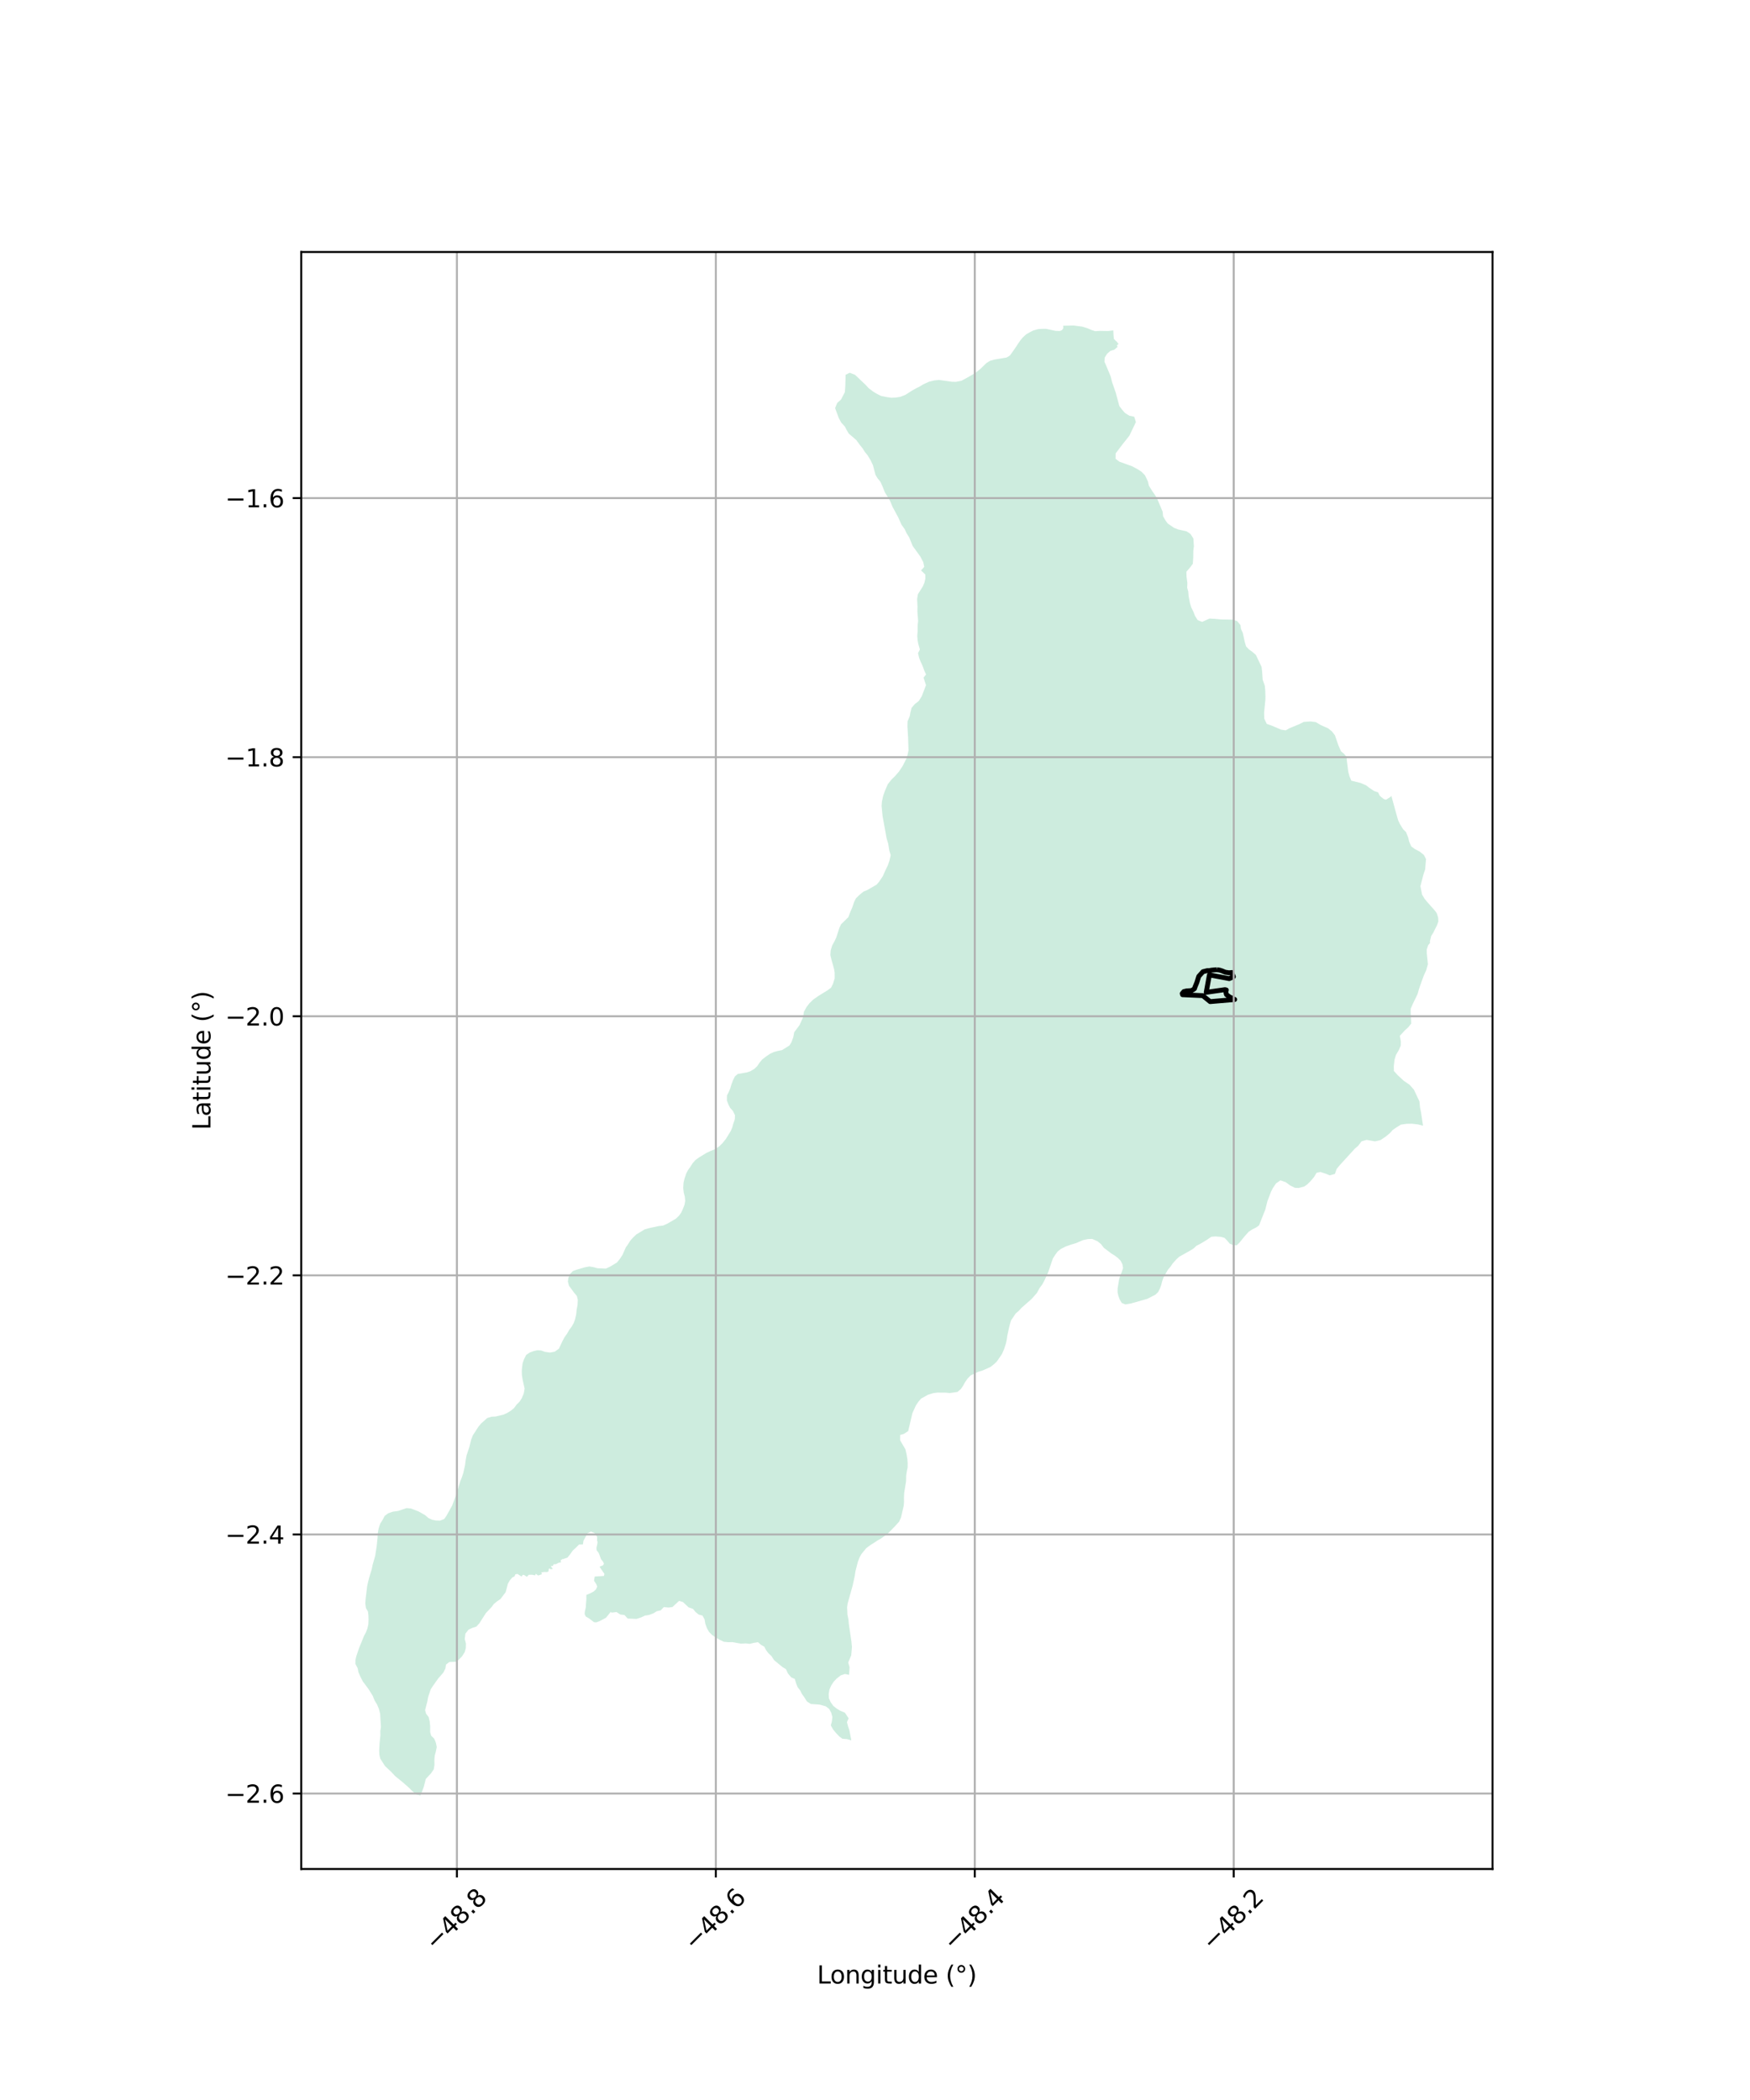 <?xml version="1.0" encoding="utf-8" standalone="no"?>
<!DOCTYPE svg PUBLIC "-//W3C//DTD SVG 1.1//EN"
  "http://www.w3.org/Graphics/SVG/1.1/DTD/svg11.dtd">
<svg xmlns:xlink="http://www.w3.org/1999/xlink" width="720pt" height="864pt" viewBox="0 0 720 864" xmlns="http://www.w3.org/2000/svg" version="1.1">
 <defs>
  <style type="text/css">*{stroke-linejoin: round; stroke-linecap: butt}</style>
 </defs>
 <g id="figure_1">
  <g id="patch_1">
   <path d="M 0 864 
L 720 864 
L 720 0 
L 0 0 
z
" style="fill: #ffffff"/>
  </g>
  <g id="axes_1">
   <g id="patch_2">
    <path d="M 123.933 768.96 
L 614.067 768.96 
L 614.067 103.68 
L 123.933 103.68 
z
" style="fill: #ffffff"/>
   </g>
   <g id="PatchCollection_1">
    <path d="M 421.004 138.662 
L 422.117 137.613 
L 423.522 136.784 
L 425.03 136.008 
L 426.06 135.71 
L 427.089 135.412 
L 428.702 135.307 
L 430.507 135.313 
L 434.266 136.127 
L 435.955 136.184 
L 436.493 136.036 
L 437.004 135.74 
L 437.357 135.241 
L 437.472 134.912 
L 437.408 134.018 
L 441.694 133.92 
L 445.257 134.389 
L 447.388 135.044 
L 449.133 135.793 
L 450.613 136.264 
L 452.493 136.135 
L 455.925 136.188 
L 458.04 135.933 
L 458.117 137.684 
L 458.292 139.409 
L 458.297 139.413 
L 458.464 139.623 
L 458.875 140.044 
L 459.217 140.359 
L 459.47 140.582 
L 459.557 140.656 
L 459.612 140.719 
L 459.675 140.806 
L 459.702 140.859 
L 459.727 140.894 
L 459.765 140.983 
L 459.792 141.043 
L 459.828 141.101 
L 459.85 141.148 
L 459.889 141.182 
L 459.944 141.233 
L 460.009 141.277 
L 460.061 141.292 
L 460.104 141.299 
L 460.143 141.303 
L 460.166 141.309 
L 460.187 141.324 
L 460.204 141.347 
L 460.21 141.381 
L 460.205 141.413 
L 460.197 141.441 
L 460.146 141.501 
L 460.067 141.566 
L 460.003 141.633 
L 459.936 141.721 
L 459.867 141.805 
L 459.779 141.897 
L 459.522 142.047 
L 459.8 142.721 
L 458.458 143.88 
L 456.827 144.373 
L 455.495 145.538 
L 454.992 146.354 
L 454.489 147.17 
L 454.402 148.84 
L 455.115 150.432 
L 456.975 154.92 
L 457.569 157.292 
L 459.078 161.645 
L 460.529 167.06 
L 461.548 168.415 
L 462.848 169.908 
L 464.685 171.064 
L 466.652 171.442 
L 467.334 173.665 
L 464.66 179.252 
L 461.877 182.754 
L 459.025 186.521 
L 458.989 188.758 
L 460.571 189.962 
L 462.487 190.648 
L 463.454 190.995 
L 465.779 191.827 
L 468.086 193.078 
L 469.538 193.991 
L 471.074 195.536 
L 472.292 198.098 
L 472.693 199.837 
L 474.002 201.924 
L 474.14 202.144 
L 475.353 203.893 
L 476.166 205.344 
L 478.358 210.566 
L 478.503 212.354 
L 479.527 214.14 
L 480.44 215.394 
L 483.049 217.175 
L 484.779 217.847 
L 485.665 218.044 
L 488.194 218.609 
L 489.78 219.665 
L 490.993 221.551 
L 491.199 224.743 
L 490.965 226.634 
L 490.934 229.44 
L 490.755 231.958 
L 489.643 233.467 
L 488.122 235.213 
L 488.18 237.246 
L 488.523 239.859 
L 488.517 240.003 
L 488.434 241.796 
L 488.873 243.392 
L 489.022 245.138 
L 489.572 248.133 
L 490.152 249.973 
L 491.067 251.855 
L 491.66 253.402 
L 492.767 255.14 
L 493.26 255.334 
L 494.602 255.859 
L 497.623 254.492 
L 500.031 254.63 
L 502.34 254.862 
L 507.194 254.934 
L 509.015 255.557 
L 510.374 257.198 
L 510.566 258.745 
L 511.307 260.341 
L 512.137 264.16 
L 512.67 265.952 
L 513.928 267.253 
L 515.228 268.169 
L 516.721 269.469 
L 519.048 274.397 
L 519.255 276.089 
L 519.505 279.67 
L 520.379 282.137 
L 520.537 283.829 
L 520.641 286.544 
L 520.598 288.092 
L 520.097 293.129 
L 520.158 295.695 
L 521.18 297.82 
L 523.572 298.683 
L 525.483 299.513 
L 527.061 300.198 
L 528.972 300.495 
L 530.515 299.618 
L 534.535 297.956 
L 536.356 297.029 
L 539.199 296.823 
L 541.359 297.105 
L 543.488 298.354 
L 546.418 299.649 
L 547.973 300.9 
L 549.218 302.493 
L 550.634 306.602 
L 551.7 309.064 
L 553 310.172 
L 554.024 311.425 
L 554.174 313.265 
L 554.72 317.55 
L 555.252 319.505 
L 555.99 321.195 
L 559.815 322.144 
L 562.057 323.108 
L 563.357 324.119 
L 565.373 325.465 
L 566.974 325.992 
L 567.213 326.462 
L 567.735 327.455 
L 568.395 328.033 
L 568.951 328.443 
L 569.317 328.713 
L 569.696 328.906 
L 570.316 328.995 
L 571.766 328.069 
L 572.214 327.813 
L 572.422 327.36 
L 572.557 327.85 
L 572.979 329.383 
L 573.216 330.246 
L 573.442 331.067 
L 573.476 331.191 
L 573.486 331.229 
L 573.548 331.452 
L 573.771 332.263 
L 574.292 334.157 
L 574.473 334.816 
L 574.617 335.326 
L 575.229 337.482 
L 575.239 337.516 
L 575.24 337.519 
L 575.241 337.525 
L 575.969 339.022 
L 577.221 341.085 
L 578.485 342.351 
L 579.353 344.525 
L 579.844 346.459 
L 580.629 348.246 
L 582.166 349.353 
L 584.088 350.359 
L 584.962 351.058 
L 585.836 351.757 
L 586.701 353.45 
L 586.34 357.71 
L 585.629 359.841 
L 584.4 364.591 
L 585.082 368.075 
L 586.104 369.763 
L 587.122 371.015 
L 590.429 374.746 
L 591.135 375.761 
L 591.681 377.481 
L 591.788 379.129 
L 591.263 380.569 
L 589.662 383.795 
L 588.835 385.097 
L 588.281 387.367 
L 588.391 387.913 
L 587.582 388.877 
L 587.005 390.62 
L 587.019 392.217 
L 587.475 396.716 
L 586.766 399.237 
L 585.807 401.326 
L 585.005 403.505 
L 583.811 406.899 
L 583.248 408.934 
L 582.228 411.051 
L 581.19 413.203 
L 580.388 415.046 
L 580.389 416.371 
L 580.597 421.135 
L 579.429 422.621 
L 578.041 423.873 
L 575.922 426.177 
L 576.338 428.386 
L 576.335 430.121 
L 575.494 432.066 
L 574.352 434.012 
L 573.747 435.99 
L 573.449 438.671 
L 573.481 440.637 
L 575.154 442.452 
L 576.081 443.309 
L 577.551 444.668 
L 579.961 446.322 
L 581.735 448.339 
L 583.999 453.154 
L 584.238 455.637 
L 584.653 457.668 
L 585.469 463.146 
L 583.336 462.611 
L 580.927 462.333 
L 578.642 462.374 
L 576.35 462.705 
L 574.396 463.935 
L 572.949 464.952 
L 571.867 466.173 
L 570.091 467.647 
L 567.989 469.056 
L 565.698 469.582 
L 562.239 468.987 
L 560.192 469.56 
L 558.772 471.449 
L 557.488 472.523 
L 551.331 479.25 
L 549.94 480.924 
L 549.215 482.983 
L 547.096 483.581 
L 545.499 482.916 
L 543.279 482.181 
L 541.695 482.495 
L 540.572 484.344 
L 539.108 486.053 
L 537.883 487.261 
L 536.579 488.186 
L 534.359 488.755 
L 532.774 488.709 
L 531.057 487.847 
L 530.735 487.686 
L 529.749 486.96 
L 528.959 486.379 
L 526.825 485.62 
L 524.997 486.897 
L 523.706 488.792 
L 522.955 490.256 
L 521.429 494.257 
L 520.584 497.66 
L 517.989 504.189 
L 516.662 505.108 
L 515.228 505.804 
L 513.748 506.774 
L 512.046 508.684 
L 510.02 511.176 
L 508.88 512.322 
L 507.315 512.284 
L 505.889 511.623 
L 504.903 510.419 
L 503.807 509.291 
L 502.269 508.88 
L 500.032 508.701 
L 498.375 508.847 
L 496.479 510.149 
L 495.151 510.956 
L 493.733 511.805 
L 492.236 512.558 
L 491.096 513.642 
L 489.706 514.506 
L 485.936 516.624 
L 485.122 517.082 
L 483.95 518.177 
L 482.457 519.848 
L 481.567 521.17 
L 480.504 522.411 
L 478.739 525.497 
L 478.147 527.135 
L 477.765 528.657 
L 477.235 530.126 
L 476.493 531.591 
L 475.325 532.7 
L 471.943 534.406 
L 470.137 534.917 
L 465.277 536.293 
L 463.014 536.675 
L 461.518 536.067 
L 460.704 534.703 
L 460.142 533.238 
L 459.8 531.637 
L 459.834 530.04 
L 460.381 526.681 
L 460.79 525.086 
L 461.46 523.544 
L 462.052 521.753 
L 461.816 520.219 
L 461.059 518.707 
L 460.565 518.207 
L 459.905 517.54 
L 458.618 516.566 
L 457.154 515.661 
L 454.153 513.375 
L 452.983 511.854 
L 451.533 510.685 
L 449.355 509.719 
L 447.55 509.802 
L 445.655 510.198 
L 442.61 511.496 
L 440.688 512.059 
L 438.469 512.84 
L 436.829 513.676 
L 436.395 513.898 
L 435.168 514.886 
L 434.162 516.228 
L 433.167 517.809 
L 431.23 523.511 
L 429.663 526.903 
L 428.879 528.37 
L 427.755 529.875 
L 426.613 531.965 
L 424.478 534.391 
L 420.292 538.075 
L 419.184 539.295 
L 417.9 540.389 
L 416.934 541.82 
L 416.006 543.192 
L 415.532 544.688 
L 415.146 546.257 
L 414.45 549.483 
L 414.216 551.148 
L 413.887 552.67 
L 413.135 555.01 
L 412.247 557.08 
L 410.133 560.149 
L 408.887 561.339 
L 407.47 562.434 
L 404.315 563.842 
L 402.392 564.43 
L 399.348 565.9 
L 398.045 567.234 
L 396.978 568.792 
L 396.237 570.162 
L 395.275 571.553 
L 393.9 572.685 
L 390.717 573.144 
L 389.138 572.977 
L 386.463 572.955 
L 385.655 572.948 
L 384.018 573.165 
L 381.723 573.875 
L 378.941 575.44 
L 377.817 576.759 
L 376.813 578.27 
L 375.387 581.422 
L 373.658 588.784 
L 371.886 589.942 
L 370.346 590.38 
L 370.333 592.568 
L 372.519 596.311 
L 372.933 597.988 
L 373.317 600.299 
L 373.437 601.968 
L 373.439 603.691 
L 373.095 605.309 
L 372.83 607.095 
L 372.786 609.374 
L 372.016 614.184 
L 371.913 616.142 
L 371.944 617.912 
L 371.826 619.462 
L 371.256 621.937 
L 370.703 624.343 
L 369.899 626.08 
L 368.034 628.135 
L 365.2 631.022 
L 362.531 632.948 
L 361.058 633.79 
L 360.102 634.41 
L 357.849 635.869 
L 356.41 636.954 
L 354.325 639.49 
L 353.612 640.881 
L 352.93 642.641 
L 351.935 646.564 
L 351.655 648.476 
L 350.785 652.436 
L 349.61 656.628 
L 348.757 659.672 
L 348.518 661.264 
L 348.67 664.344 
L 349.07 666.263 
L 349.246 668.23 
L 350.296 675.402 
L 350.514 677.614 
L 350.223 681.023 
L 349.641 682.414 
L 349.032 683.873 
L 348.979 683.999 
L 349.196 684.762 
L 349.54 685.976 
L 349.503 686.531 
L 349.333 689.071 
L 347.603 688.718 
L 345.871 689.316 
L 344.229 690.614 
L 343.032 691.867 
L 342.07 693.315 
L 341.282 695.05 
L 340.946 696.937 
L 341.034 698.723 
L 341.76 700.322 
L 342.811 701.819 
L 344.05 702.84 
L 345.721 703.859 
L 347.603 704.648 
L 349.153 706.955 
L 348.462 708.513 
L 348.919 710.296 
L 349.468 711.928 
L 350.252 716.028 
L 348.458 715.521 
L 346.551 715.357 
L 345.312 714.437 
L 344.022 713.08 
L 342.78 711.578 
L 341.82 709.883 
L 342.263 708.246 
L 342.456 706.407 
L 341.979 704.619 
L 341.121 703.073 
L 339.688 702.005 
L 337.186 701.32 
L 335.389 701.193 
L 333.592 701.066 
L 331.964 699.998 
L 330.956 698.352 
L 329.906 696.902 
L 329.196 695.447 
L 328.19 694.189 
L 327.57 692.642 
L 326.992 690.753 
L 325.514 690.121 
L 324.167 688.476 
L 323.369 686.734 
L 321.961 685.896 
L 318.482 683.034 
L 317.388 681.331 
L 316.191 680.242 
L 315.214 678.955 
L 314.445 677.495 
L 313.054 676.699 
L 311.872 675.648 
L 310.124 675.924 
L 308.455 676.334 
L 306.884 676.149 
L 304.8 676.238 
L 301.337 675.611 
L 299.592 675.655 
L 297.785 675.461 
L 296.082 674.637 
L 294.249 673.585 
L 292.933 672.63 
L 291.693 671.373 
L 290.875 669.937 
L 290.215 668.166 
L 289.869 666.232 
L 289.037 664.71 
L 287.429 664.265 
L 286.155 663.213 
L 285.146 661.966 
L 283.308 661.312 
L 282.101 660.178 
L 280.975 659.121 
L 279.41 658.647 
L 276.655 661.179 
L 275.046 661.392 
L 273.116 661.203 
L 271.805 662.563 
L 270.234 662.881 
L 268.832 663.775 
L 266.91 664.48 
L 265.365 664.694 
L 263.826 665.43 
L 261.875 666.058 
L 258.248 665.92 
L 256.92 664.463 
L 255.188 664.251 
L 253.656 663.243 
L 252.096 663.437 
L 251.919 663.439 
L 251.4 663.443 
L 251.322 663.109 
L 249.374 665.528 
L 248.001 666.298 
L 246.574 667.022 
L 245.366 667.476 
L 244.391 667.407 
L 242.337 665.854 
L 240.972 665.054 
L 240.541 664.062 
L 240.622 663.084 
L 241.023 661.21 
L 241.096 659.67 
L 241.247 658.085 
L 241.241 656.205 
L 242.988 655.466 
L 244.241 654.799 
L 245.18 653.939 
L 245.704 652.787 
L 245.343 651.809 
L 244.399 650.326 
L 244.696 648.625 
L 248.466 648.391 
L 248.683 647.542 
L 247.594 645.986 
L 246.661 644.582 
L 248.131 644.018 
L 248.486 643.343 
L 248.149 642.606 
L 247.238 641.42 
L 246.735 639.979 
L 246.319 638.939 
L 245.459 637.788 
L 245.4 636.743 
L 245.678 635.609 
L 245.868 634.437 
L 245.657 633.882 
L 245.675 632.284 
L 245.092 631.434 
L 244.639 630.773 
L 243.141 630.134 
L 241.708 630.841 
L 240.062 633.9 
L 239.815 635.441 
L 238.244 635.462 
L 236.956 636.758 
L 235.658 637.92 
L 234.605 639.441 
L 233.437 640.866 
L 231.84 641.38 
L 231.697 641.546 
L 231.513 641.382 
L 230.8 641.84 
L 230.617 642.261 
L 230.895 642.656 
L 230.609 642.847 
L 229.831 642.959 
L 228.776 643.534 
L 227.797 643.582 
L 227.422 644.324 
L 226.731 644.22 
L 226.842 644.714 
L 227.481 645.493 
L 226.476 645.652 
L 226.124 645.247 
L 225.742 645.564 
L 225.682 646.502 
L 225.087 646.78 
L 223.833 646.747 
L 222.724 646.954 
L 222.927 647.694 
L 221.414 648.216 
L 220.385 647.488 
L 220.192 648.153 
L 218.885 647.901 
L 217.524 647.918 
L 216.778 648.743 
L 215.569 647.95 
L 214.965 647.966 
L 214.906 648.282 
L 214.532 648.608 
L 212.925 647.574 
L 212.044 647.706 
L 211.684 648.579 
L 210.768 649.018 
L 209.763 650.199 
L 208.976 651.551 
L 208.048 655.048 
L 205.899 657.898 
L 204.422 658.893 
L 203.119 660.007 
L 202.186 661.263 
L 199.924 663.644 
L 197.2 667.906 
L 196.005 669.213 
L 194.479 669.713 
L 192.791 670.463 
L 191.476 672.135 
L 191.207 674.292 
L 191.698 676.195 
L 191.638 678.13 
L 191.194 679.735 
L 190.114 681.439 
L 188.959 682.639 
L 187.79 683.675 
L 184.86 683.807 
L 183.499 684.85 
L 183.246 686.467 
L 182.434 688.107 
L 180.216 690.666 
L 178.041 693.752 
L 177.183 695.099 
L 176.161 698.19 
L 175.819 700.025 
L 174.89 703.593 
L 175.316 705.097 
L 176.366 706.451 
L 176.801 708.293 
L 176.989 710.222 
L 176.976 712.641 
L 177.403 714.137 
L 178.691 715.399 
L 179.355 717.097 
L 179.697 718.785 
L 179.297 720.715 
L 178.869 722.311 
L 178.723 724.146 
L 178.749 726.129 
L 178.455 727.963 
L 177.403 729.509 
L 175.185 731.913 
L 174.356 735.152 
L 173.716 736.935 
L 172.952 738.72 
L 171.278 738.28 
L 169.592 736.876 
L 168.202 735.47 
L 165.476 733.09 
L 164.042 731.927 
L 162.607 730.764 
L 160.873 728.916 
L 158.433 726.638 
L 156.438 723.54 
L 156.096 721.996 
L 156.009 720.349 
L 156.173 717.21 
L 156.509 713.924 
L 156.465 712.282 
L 156.721 710.495 
L 156.399 705.078 
L 155.877 703.048 
L 155.123 701.259 
L 154.115 699.612 
L 153.39 697.772 
L 151.583 694.869 
L 149.291 691.815 
L 148.331 689.976 
L 147.471 687.991 
L 147.148 686.345 
L 146.212 684.544 
L 146.258 682.864 
L 146.63 681.307 
L 147.779 677.953 
L 148.177 676.973 
L 149.806 672.969 
L 150.1 672.427 
L 150.563 671.575 
L 151.141 670.065 
L 151.542 668.31 
L 151.63 666.328 
L 151.571 664.609 
L 151.392 663.04 
L 150.548 661.584 
L 150.283 659.616 
L 150.443 657.724 
L 151.057 652.654 
L 151.451 650.807 
L 151.894 649.082 
L 152.944 645.602 
L 153.33 643.752 
L 154.38 640.032 
L 155.001 636.016 
L 155.342 632.597 
L 155.417 630.878 
L 155.769 628.908 
L 156.242 627.449 
L 156.423 626.889 
L 157.413 625.321 
L 157.726 624.725 
L 158.288 623.656 
L 159.678 622.638 
L 161.615 621.944 
L 163.759 621.663 
L 167.273 620.478 
L 169.085 620.641 
L 172.179 621.832 
L 174.977 623.421 
L 176.294 624.582 
L 177.714 625.253 
L 179.429 625.592 
L 181.058 625.634 
L 182.775 624.957 
L 183.737 623.561 
L 186.044 619.4 
L 187.851 614.55 
L 189.374 609.426 
L 190.043 607.767 
L 190.615 606.013 
L 191.341 602.732 
L 191.592 600.743 
L 191.949 598.827 
L 193.085 595.416 
L 193.886 592.187 
L 194.595 590.45 
L 196.828 587.005 
L 197.913 585.69 
L 200.455 583.425 
L 200.973 583.264 
L 201.146 583.21 
L 202.158 582.895 
L 203.901 582.788 
L 204.048 582.754 
L 204.173 582.724 
L 206.311 582.224 
L 207.068 582.047 
L 208.593 581.374 
L 210.074 580.476 
L 211.522 579.309 
L 212.512 577.922 
L 213.743 576.723 
L 214.663 575.279 
L 215.46 573.423 
L 215.845 571.311 
L 214.997 567.506 
L 214.734 565.819 
L 214.675 564.22 
L 214.793 562.477 
L 215.046 560.791 
L 215.59 559.228 
L 216.48 557.469 
L 217.916 556.485 
L 219.438 555.914 
L 220.993 555.543 
L 222.621 555.618 
L 224.175 556.179 
L 226.251 556.483 
L 228.226 556.126 
L 229.948 554.9 
L 231.469 551.66 
L 232.327 550.078 
L 233.347 548.644 
L 234.222 547.123 
L 235.171 545.849 
L 236.056 544.329 
L 236.587 542.843 
L 237.063 540.753 
L 237.252 538.814 
L 237.624 536.826 
L 237.726 534.8 
L 237.328 533.189 
L 236.246 531.902 
L 234.086 528.971 
L 233.644 527.26 
L 233.863 525.709 
L 234.442 524.272 
L 235.688 522.952 
L 237.151 522.414 
L 240.595 521.414 
L 242.461 521.061 
L 244.062 521.319 
L 245.85 521.792 
L 249.284 521.929 
L 251.057 521.106 
L 253.795 519.456 
L 254.963 518.055 
L 255.275 517.577 
L 256.133 516.264 
L 257.465 513.237 
L 258.456 511.837 
L 259.284 510.481 
L 260.381 509.248 
L 261.77 507.905 
L 265.219 505.815 
L 266.889 505.33 
L 270.99 504.441 
L 272.78 504.237 
L 273.351 503.988 
L 274.468 503.502 
L 278.09 501.397 
L 279.35 500.186 
L 280.278 498.907 
L 281.063 497.153 
L 281.641 495.615 
L 281.909 494.06 
L 281.759 492.348 
L 281.302 490.64 
L 281.095 488.755 
L 281.227 486.624 
L 281.642 484.885 
L 282.353 482.765 
L 283.09 481.372 
L 284.01 480.096 
L 285.001 478.529 
L 285.942 477.498 
L 286.184 477.234 
L 287.636 476.179 
L 290.712 474.305 
L 292.358 473.546 
L 294.174 472.829 
L 296.037 471.537 
L 297.297 470.275 
L 298.655 468.581 
L 300.33 465.862 
L 300.684 465.287 
L 301.292 463.811 
L 301.703 462.304 
L 302.315 460.55 
L 302.4 458.841 
L 301.513 457.021 
L 300.403 455.82 
L 299.694 454.445 
L 299.071 452.812 
L 299.088 450.728 
L 299.853 449.238 
L 299.95 449.002 
L 300.462 447.753 
L 300.921 446.216 
L 301.528 444.563 
L 302.341 442.901 
L 303.525 441.86 
L 307.134 441.257 
L 308.688 440.753 
L 310.375 439.763 
L 311.573 438.602 
L 312.597 437.083 
L 313.631 435.851 
L 315.217 434.646 
L 316.77 433.59 
L 318.323 432.846 
L 320.007 432.389 
L 321.739 432.052 
L 324.812 430.123 
L 325.044 429.741 
L 325.645 428.757 
L 326.385 426.71 
L 326.758 424.718 
L 329.035 421.625 
L 330.484 418.313 
L 330.736 416.331 
L 330.972 415.896 
L 331.802 414.365 
L 332.25 413.78 
L 333.046 412.74 
L 334.052 411.771 
L 334.597 411.247 
L 336.819 409.684 
L 340.368 407.513 
L 341.921 406.357 
L 342.706 404.79 
L 343.416 402.543 
L 343.404 400.22 
L 343.16 398.663 
L 342.468 396.202 
L 342.424 396.044 
L 342.055 394.735 
L 341.628 392.908 
L 341.678 392.261 
L 341.709 391.855 
L 341.774 391.018 
L 342.396 388.966 
L 343.351 387.238 
L 343.4 387.15 
L 343.482 386.972 
L 343.543 386.84 
L 344.079 385.679 
L 345.336 381.79 
L 346.02 380.304 
L 349.051 377.324 
L 349.81 375.288 
L 350.709 373.203 
L 350.95 372.468 
L 350.955 372.454 
L 351.378 371.166 
L 352.148 369.614 
L 353.116 368.659 
L 353.407 368.372 
L 353.627 368.155 
L 355.251 366.84 
L 356.806 366.193 
L 360.685 363.958 
L 361.342 363.169 
L 361.35 363.16 
L 361.734 362.698 
L 362.701 361.266 
L 363.211 360.51 
L 364.262 358.132 
L 365.27 356.046 
L 365.935 354.153 
L 366.455 351.829 
L 365.907 350.037 
L 365.569 347.963 
L 365.419 347.04 
L 365.269 346.551 
L 365.267 346.546 
L 364.78 344.96 
L 364.303 342.319 
L 364.303 342.318 
L 363.11 335.717 
L 362.71 331.557 
L 362.843 329.81 
L 363.132 328.488 
L 363.362 327.438 
L 363.975 325.694 
L 363.979 325.685 
L 364.131 325.252 
L 365.044 323.157 
L 365.046 323.152 
L 365.272 322.634 
L 366.335 321.289 
L 366.337 321.286 
L 366.808 320.691 
L 368.139 319.424 
L 369.871 317.434 
L 371.439 315.054 
L 372.828 312.291 
L 373.346 310.788 
L 373.779 308.761 
L 373.622 303.572 
L 373.349 298.98 
L 373.39 296.793 
L 374.298 294.655 
L 374.575 293.057 
L 375.049 291.218 
L 376.398 289.659 
L 377.98 288.446 
L 379.224 286.504 
L 380.986 281.892 
L 379.962 278.802 
L 381.012 277.488 
L 380.332 276.037 
L 379.459 273.669 
L 378.717 272.122 
L 378.143 270.621 
L 377.698 268.738 
L 378.468 267.233 
L 377.849 265.056 
L 377.534 263.509 
L 377.385 261.619 
L 377.523 259.877 
L 377.563 257.214 
L 377.654 256.316 
L 377.745 255.418 
L 377.447 251.788 
L 377.479 249.466 
L 377.328 246.512 
L 377.657 244.477 
L 379.668 241.275 
L 380.333 239.719 
L 380.703 238.121 
L 380.702 236.379 
L 378.954 234.69 
L 380.258 233.233 
L 379.86 231.296 
L 378.642 228.977 
L 375.509 224.636 
L 374.044 221.055 
L 373.039 219.46 
L 372.254 217.769 
L 371.928 217.312 
L 370.909 215.887 
L 369.546 212.844 
L 367.223 208.542 
L 367.052 208.131 
L 366.193 206.066 
L 364.036 202.51 
L 363.199 200.372 
L 362.221 198.196 
L 361.068 196.799 
L 360.193 195.343 
L 359.174 191.43 
L 358.153 189.302 
L 357.391 188.048 
L 356.893 187.228 
L 355.832 185.975 
L 354.914 184.475 
L 353.891 183.221 
L 352.291 181.047 
L 351.969 180.769 
L 349.216 178.397 
L 348.341 176.945 
L 347.653 175.583 
L 347.6 175.479 
L 346.094 173.846 
L 345.12 172.047 
L 343.58 167.908 
L 344.45 165.804 
L 344.453 165.802 
L 346.036 164.361 
L 347.602 161.324 
L 347.781 158.763 
L 347.915 154.189 
L 349.602 153.359 
L 351.806 154.223 
L 356.259 158.467 
L 357.412 159.721 
L 359.248 161.117 
L 360.935 162.13 
L 362.517 162.898 
L 364.825 163.371 
L 366.707 163.655 
L 368.731 163.55 
L 370.463 163.252 
L 372.476 162.47 
L 375.214 160.716 
L 376.931 159.743 
L 378.422 159.01 
L 379.857 158.133 
L 380.601 157.793 
L 382.213 157.056 
L 384.432 156.518 
L 386.357 156.317 
L 389.825 156.808 
L 391.049 156.981 
L 391.682 157.071 
L 393.237 157.11 
L 394.745 156.819 
L 395.529 156.668 
L 395.88 156.484 
L 397.019 155.888 
L 399.271 154.619 
L 400.776 153.719 
L 401.388 153.352 
L 403.308 151.827 
L 405.845 149.374 
L 407.335 148.449 
L 409.143 147.936 
L 411.348 147.566 
L 413.307 147.239 
L 414.142 147.099 
L 415.501 146.282 
L 416.08 145.476 
L 417.119 144.028 
L 419.678 140.205 
L 420.714 138.936 
L 421.004 138.662 
" clip-path="url(#p9e1ee5c2b2)" style="fill: #b3e2cd; fill-opacity: 0.65"/>
   </g>
   <g id="PatchCollection_2">
    <path d="M 500.598 398.973 
L 501.767 399.126 
L 502.733 399.434 
L 504.104 399.999 
L 505.658 400.24 
L 506.751 400.144 
L 506.794 400.121 
L 506.866 400.446 
L 507.446 401.833 
L 505.737 402.641 
L 497.582 401.097 
L 496.277 408.27 
L 504.038 407.161 
L 504.55 407.315 
L 504.35 407.791 
L 504.413 408.515 
L 504.622 409.224 
L 505.823 410.144 
L 507.513 410.972 
L 507.994 411.217 
L 506.58 411.356 
L 497.883 412.094 
L 494.862 409.631 
L 486.542 409.263 
L 486.399 408.765 
L 487.078 407.956 
L 488.192 407.688 
L 490.174 407.557 
L 490.838 407.205 
L 491.449 406.764 
L 491.614 406.21 
L 492.437 404.18 
L 493.202 401.703 
L 494.942 399.782 
L 496.716 399.339 
L 497.535 399.348 
L 498.373 399.173 
L 499.611 399.043 
L 500.598 398.973 
" clip-path="url(#p9e1ee5c2b2)" style="fill: none; stroke: #000000; stroke-width: 2"/>
   </g>
   <g id="matplotlib.axis_1">
    <g id="xtick_1">
     <g id="line2d_1">
      <path d="M 187.992 768.96 
L 187.992 103.68 
" clip-path="url(#p9e1ee5c2b2)" style="fill: none; stroke: #b0b0b0; stroke-width: 0.8; stroke-linecap: square"/>
     </g>
     <g id="line2d_2">
      <defs>
       <path id="m5bc313c685" d="M 0 0 
L 0 3.5 
" style="stroke: #000000; stroke-width: 0.8"/>
      </defs>
      <g>
       <use xlink:href="#m5bc313c685" x="187.992" y="768.96" style="stroke: #000000; stroke-width: 0.8"/>
      </g>
     </g>
     <g id="text_1">
      <!-- −48.8 -->
      <g transform="translate(179.109 803.002) rotate(-45) scale(0.1 -0.1)">
       <defs>
        <path id="DejaVuSans-2212" d="M 678 2272 
L 4684 2272 
L 4684 1741 
L 678 1741 
L 678 2272 
z
" transform="scale(0.016)"/>
        <path id="DejaVuSans-34" d="M 2419 4116 
L 825 1625 
L 2419 1625 
L 2419 4116 
z
M 2253 4666 
L 3047 4666 
L 3047 1625 
L 3713 1625 
L 3713 1100 
L 3047 1100 
L 3047 0 
L 2419 0 
L 2419 1100 
L 313 1100 
L 313 1709 
L 2253 4666 
z
" transform="scale(0.016)"/>
        <path id="DejaVuSans-38" d="M 2034 2216 
Q 1584 2216 1326 1975 
Q 1069 1734 1069 1313 
Q 1069 891 1326 650 
Q 1584 409 2034 409 
Q 2484 409 2743 651 
Q 3003 894 3003 1313 
Q 3003 1734 2745 1975 
Q 2488 2216 2034 2216 
z
M 1403 2484 
Q 997 2584 770 2862 
Q 544 3141 544 3541 
Q 544 4100 942 4425 
Q 1341 4750 2034 4750 
Q 2731 4750 3128 4425 
Q 3525 4100 3525 3541 
Q 3525 3141 3298 2862 
Q 3072 2584 2669 2484 
Q 3125 2378 3379 2068 
Q 3634 1759 3634 1313 
Q 3634 634 3220 271 
Q 2806 -91 2034 -91 
Q 1263 -91 848 271 
Q 434 634 434 1313 
Q 434 1759 690 2068 
Q 947 2378 1403 2484 
z
M 1172 3481 
Q 1172 3119 1398 2916 
Q 1625 2713 2034 2713 
Q 2441 2713 2670 2916 
Q 2900 3119 2900 3481 
Q 2900 3844 2670 4047 
Q 2441 4250 2034 4250 
Q 1625 4250 1398 4047 
Q 1172 3844 1172 3481 
z
" transform="scale(0.016)"/>
        <path id="DejaVuSans-2e" d="M 684 794 
L 1344 794 
L 1344 0 
L 684 0 
L 684 794 
z
" transform="scale(0.016)"/>
       </defs>
       <use xlink:href="#DejaVuSans-2212"/>
       <use xlink:href="#DejaVuSans-34" transform="translate(83.789 0)"/>
       <use xlink:href="#DejaVuSans-38" transform="translate(147.412 0)"/>
       <use xlink:href="#DejaVuSans-2e" transform="translate(211.035 0)"/>
       <use xlink:href="#DejaVuSans-38" transform="translate(242.822 0)"/>
      </g>
     </g>
    </g>
    <g id="xtick_2">
     <g id="line2d_3">
      <path d="M 294.524 768.96 
L 294.524 103.68 
" clip-path="url(#p9e1ee5c2b2)" style="fill: none; stroke: #b0b0b0; stroke-width: 0.8; stroke-linecap: square"/>
     </g>
     <g id="line2d_4">
      <g>
       <use xlink:href="#m5bc313c685" x="294.524" y="768.96" style="stroke: #000000; stroke-width: 0.8"/>
      </g>
     </g>
     <g id="text_2">
      <!-- −48.6 -->
      <g transform="translate(285.64 803.002) rotate(-45) scale(0.1 -0.1)">
       <defs>
        <path id="DejaVuSans-36" d="M 2113 2584 
Q 1688 2584 1439 2293 
Q 1191 2003 1191 1497 
Q 1191 994 1439 701 
Q 1688 409 2113 409 
Q 2538 409 2786 701 
Q 3034 994 3034 1497 
Q 3034 2003 2786 2293 
Q 2538 2584 2113 2584 
z
M 3366 4563 
L 3366 3988 
Q 3128 4100 2886 4159 
Q 2644 4219 2406 4219 
Q 1781 4219 1451 3797 
Q 1122 3375 1075 2522 
Q 1259 2794 1537 2939 
Q 1816 3084 2150 3084 
Q 2853 3084 3261 2657 
Q 3669 2231 3669 1497 
Q 3669 778 3244 343 
Q 2819 -91 2113 -91 
Q 1303 -91 875 529 
Q 447 1150 447 2328 
Q 447 3434 972 4092 
Q 1497 4750 2381 4750 
Q 2619 4750 2861 4703 
Q 3103 4656 3366 4563 
z
" transform="scale(0.016)"/>
       </defs>
       <use xlink:href="#DejaVuSans-2212"/>
       <use xlink:href="#DejaVuSans-34" transform="translate(83.789 0)"/>
       <use xlink:href="#DejaVuSans-38" transform="translate(147.412 0)"/>
       <use xlink:href="#DejaVuSans-2e" transform="translate(211.035 0)"/>
       <use xlink:href="#DejaVuSans-36" transform="translate(242.822 0)"/>
      </g>
     </g>
    </g>
    <g id="xtick_3">
     <g id="line2d_5">
      <path d="M 401.055 768.96 
L 401.055 103.68 
" clip-path="url(#p9e1ee5c2b2)" style="fill: none; stroke: #b0b0b0; stroke-width: 0.8; stroke-linecap: square"/>
     </g>
     <g id="line2d_6">
      <g>
       <use xlink:href="#m5bc313c685" x="401.055" y="768.96" style="stroke: #000000; stroke-width: 0.8"/>
      </g>
     </g>
     <g id="text_3">
      <!-- −48.4 -->
      <g transform="translate(392.171 803.002) rotate(-45) scale(0.1 -0.1)">
       <use xlink:href="#DejaVuSans-2212"/>
       <use xlink:href="#DejaVuSans-34" transform="translate(83.789 0)"/>
       <use xlink:href="#DejaVuSans-38" transform="translate(147.412 0)"/>
       <use xlink:href="#DejaVuSans-2e" transform="translate(211.035 0)"/>
       <use xlink:href="#DejaVuSans-34" transform="translate(242.822 0)"/>
      </g>
     </g>
    </g>
    <g id="xtick_4">
     <g id="line2d_7">
      <path d="M 507.586 768.96 
L 507.586 103.68 
" clip-path="url(#p9e1ee5c2b2)" style="fill: none; stroke: #b0b0b0; stroke-width: 0.8; stroke-linecap: square"/>
     </g>
     <g id="line2d_8">
      <g>
       <use xlink:href="#m5bc313c685" x="507.586" y="768.96" style="stroke: #000000; stroke-width: 0.8"/>
      </g>
     </g>
     <g id="text_4">
      <!-- −48.2 -->
      <g transform="translate(498.702 803.002) rotate(-45) scale(0.1 -0.1)">
       <defs>
        <path id="DejaVuSans-32" d="M 1228 531 
L 3431 531 
L 3431 0 
L 469 0 
L 469 531 
Q 828 903 1448 1529 
Q 2069 2156 2228 2338 
Q 2531 2678 2651 2914 
Q 2772 3150 2772 3378 
Q 2772 3750 2511 3984 
Q 2250 4219 1831 4219 
Q 1534 4219 1204 4116 
Q 875 4013 500 3803 
L 500 4441 
Q 881 4594 1212 4672 
Q 1544 4750 1819 4750 
Q 2544 4750 2975 4387 
Q 3406 4025 3406 3419 
Q 3406 3131 3298 2873 
Q 3191 2616 2906 2266 
Q 2828 2175 2409 1742 
Q 1991 1309 1228 531 
z
" transform="scale(0.016)"/>
       </defs>
       <use xlink:href="#DejaVuSans-2212"/>
       <use xlink:href="#DejaVuSans-34" transform="translate(83.789 0)"/>
       <use xlink:href="#DejaVuSans-38" transform="translate(147.412 0)"/>
       <use xlink:href="#DejaVuSans-2e" transform="translate(211.035 0)"/>
       <use xlink:href="#DejaVuSans-32" transform="translate(242.822 0)"/>
      </g>
     </g>
    </g>
    <g id="text_5">
     <!-- Longitude (°) -->
     <g transform="translate(336.14 816.071) scale(0.1 -0.1)">
      <defs>
       <path id="DejaVuSans-4c" d="M 628 4666 
L 1259 4666 
L 1259 531 
L 3531 531 
L 3531 0 
L 628 0 
L 628 4666 
z
" transform="scale(0.016)"/>
       <path id="DejaVuSans-6f" d="M 1959 3097 
Q 1497 3097 1228 2736 
Q 959 2375 959 1747 
Q 959 1119 1226 758 
Q 1494 397 1959 397 
Q 2419 397 2687 759 
Q 2956 1122 2956 1747 
Q 2956 2369 2687 2733 
Q 2419 3097 1959 3097 
z
M 1959 3584 
Q 2709 3584 3137 3096 
Q 3566 2609 3566 1747 
Q 3566 888 3137 398 
Q 2709 -91 1959 -91 
Q 1206 -91 779 398 
Q 353 888 353 1747 
Q 353 2609 779 3096 
Q 1206 3584 1959 3584 
z
" transform="scale(0.016)"/>
       <path id="DejaVuSans-6e" d="M 3513 2113 
L 3513 0 
L 2938 0 
L 2938 2094 
Q 2938 2591 2744 2837 
Q 2550 3084 2163 3084 
Q 1697 3084 1428 2787 
Q 1159 2491 1159 1978 
L 1159 0 
L 581 0 
L 581 3500 
L 1159 3500 
L 1159 2956 
Q 1366 3272 1645 3428 
Q 1925 3584 2291 3584 
Q 2894 3584 3203 3211 
Q 3513 2838 3513 2113 
z
" transform="scale(0.016)"/>
       <path id="DejaVuSans-67" d="M 2906 1791 
Q 2906 2416 2648 2759 
Q 2391 3103 1925 3103 
Q 1463 3103 1205 2759 
Q 947 2416 947 1791 
Q 947 1169 1205 825 
Q 1463 481 1925 481 
Q 2391 481 2648 825 
Q 2906 1169 2906 1791 
z
M 3481 434 
Q 3481 -459 3084 -895 
Q 2688 -1331 1869 -1331 
Q 1566 -1331 1297 -1286 
Q 1028 -1241 775 -1147 
L 775 -588 
Q 1028 -725 1275 -790 
Q 1522 -856 1778 -856 
Q 2344 -856 2625 -561 
Q 2906 -266 2906 331 
L 2906 616 
Q 2728 306 2450 153 
Q 2172 0 1784 0 
Q 1141 0 747 490 
Q 353 981 353 1791 
Q 353 2603 747 3093 
Q 1141 3584 1784 3584 
Q 2172 3584 2450 3431 
Q 2728 3278 2906 2969 
L 2906 3500 
L 3481 3500 
L 3481 434 
z
" transform="scale(0.016)"/>
       <path id="DejaVuSans-69" d="M 603 3500 
L 1178 3500 
L 1178 0 
L 603 0 
L 603 3500 
z
M 603 4863 
L 1178 4863 
L 1178 4134 
L 603 4134 
L 603 4863 
z
" transform="scale(0.016)"/>
       <path id="DejaVuSans-74" d="M 1172 4494 
L 1172 3500 
L 2356 3500 
L 2356 3053 
L 1172 3053 
L 1172 1153 
Q 1172 725 1289 603 
Q 1406 481 1766 481 
L 2356 481 
L 2356 0 
L 1766 0 
Q 1100 0 847 248 
Q 594 497 594 1153 
L 594 3053 
L 172 3053 
L 172 3500 
L 594 3500 
L 594 4494 
L 1172 4494 
z
" transform="scale(0.016)"/>
       <path id="DejaVuSans-75" d="M 544 1381 
L 544 3500 
L 1119 3500 
L 1119 1403 
Q 1119 906 1312 657 
Q 1506 409 1894 409 
Q 2359 409 2629 706 
Q 2900 1003 2900 1516 
L 2900 3500 
L 3475 3500 
L 3475 0 
L 2900 0 
L 2900 538 
Q 2691 219 2414 64 
Q 2138 -91 1772 -91 
Q 1169 -91 856 284 
Q 544 659 544 1381 
z
M 1991 3584 
L 1991 3584 
z
" transform="scale(0.016)"/>
       <path id="DejaVuSans-64" d="M 2906 2969 
L 2906 4863 
L 3481 4863 
L 3481 0 
L 2906 0 
L 2906 525 
Q 2725 213 2448 61 
Q 2172 -91 1784 -91 
Q 1150 -91 751 415 
Q 353 922 353 1747 
Q 353 2572 751 3078 
Q 1150 3584 1784 3584 
Q 2172 3584 2448 3432 
Q 2725 3281 2906 2969 
z
M 947 1747 
Q 947 1113 1208 752 
Q 1469 391 1925 391 
Q 2381 391 2643 752 
Q 2906 1113 2906 1747 
Q 2906 2381 2643 2742 
Q 2381 3103 1925 3103 
Q 1469 3103 1208 2742 
Q 947 2381 947 1747 
z
" transform="scale(0.016)"/>
       <path id="DejaVuSans-65" d="M 3597 1894 
L 3597 1613 
L 953 1613 
Q 991 1019 1311 708 
Q 1631 397 2203 397 
Q 2534 397 2845 478 
Q 3156 559 3463 722 
L 3463 178 
Q 3153 47 2828 -22 
Q 2503 -91 2169 -91 
Q 1331 -91 842 396 
Q 353 884 353 1716 
Q 353 2575 817 3079 
Q 1281 3584 2069 3584 
Q 2775 3584 3186 3129 
Q 3597 2675 3597 1894 
z
M 3022 2063 
Q 3016 2534 2758 2815 
Q 2500 3097 2075 3097 
Q 1594 3097 1305 2825 
Q 1016 2553 972 2059 
L 3022 2063 
z
" transform="scale(0.016)"/>
       <path id="DejaVuSans-20" transform="scale(0.016)"/>
       <path id="DejaVuSans-28" d="M 1984 4856 
Q 1566 4138 1362 3434 
Q 1159 2731 1159 2009 
Q 1159 1288 1364 580 
Q 1569 -128 1984 -844 
L 1484 -844 
Q 1016 -109 783 600 
Q 550 1309 550 2009 
Q 550 2706 781 3412 
Q 1013 4119 1484 4856 
L 1984 4856 
z
" transform="scale(0.016)"/>
       <path id="DejaVuSans-b0" d="M 1600 4347 
Q 1350 4347 1178 4173 
Q 1006 4000 1006 3750 
Q 1006 3503 1178 3333 
Q 1350 3163 1600 3163 
Q 1850 3163 2022 3333 
Q 2194 3503 2194 3750 
Q 2194 3997 2020 4172 
Q 1847 4347 1600 4347 
z
M 1600 4750 
Q 1800 4750 1984 4673 
Q 2169 4597 2303 4453 
Q 2447 4313 2519 4134 
Q 2591 3956 2591 3750 
Q 2591 3338 2302 3052 
Q 2013 2766 1594 2766 
Q 1172 2766 890 3047 
Q 609 3328 609 3750 
Q 609 4169 896 4459 
Q 1184 4750 1600 4750 
z
" transform="scale(0.016)"/>
       <path id="DejaVuSans-29" d="M 513 4856 
L 1013 4856 
Q 1481 4119 1714 3412 
Q 1947 2706 1947 2009 
Q 1947 1309 1714 600 
Q 1481 -109 1013 -844 
L 513 -844 
Q 928 -128 1133 580 
Q 1338 1288 1338 2009 
Q 1338 2731 1133 3434 
Q 928 4138 513 4856 
z
" transform="scale(0.016)"/>
      </defs>
      <use xlink:href="#DejaVuSans-4c"/>
      <use xlink:href="#DejaVuSans-6f" transform="translate(53.963 0)"/>
      <use xlink:href="#DejaVuSans-6e" transform="translate(115.145 0)"/>
      <use xlink:href="#DejaVuSans-67" transform="translate(178.523 0)"/>
      <use xlink:href="#DejaVuSans-69" transform="translate(242 0)"/>
      <use xlink:href="#DejaVuSans-74" transform="translate(269.783 0)"/>
      <use xlink:href="#DejaVuSans-75" transform="translate(308.992 0)"/>
      <use xlink:href="#DejaVuSans-64" transform="translate(372.371 0)"/>
      <use xlink:href="#DejaVuSans-65" transform="translate(435.848 0)"/>
      <use xlink:href="#DejaVuSans-20" transform="translate(497.371 0)"/>
      <use xlink:href="#DejaVuSans-28" transform="translate(529.158 0)"/>
      <use xlink:href="#DejaVuSans-b0" transform="translate(568.172 0)"/>
      <use xlink:href="#DejaVuSans-29" transform="translate(618.172 0)"/>
     </g>
    </g>
   </g>
   <g id="matplotlib.axis_2">
    <g id="ytick_1">
     <g id="line2d_9">
      <path d="M 123.933 737.906 
L 614.067 737.906 
" clip-path="url(#p9e1ee5c2b2)" style="fill: none; stroke: #b0b0b0; stroke-width: 0.8; stroke-linecap: square"/>
     </g>
     <g id="line2d_10">
      <defs>
       <path id="m14999003fc" d="M 0 0 
L -3.5 0 
" style="stroke: #000000; stroke-width: 0.8"/>
      </defs>
      <g>
       <use xlink:href="#m14999003fc" x="123.933" y="737.906" style="stroke: #000000; stroke-width: 0.8"/>
      </g>
     </g>
     <g id="text_6">
      <!-- −2.6 -->
      <g transform="translate(92.65 741.705) scale(0.1 -0.1)">
       <use xlink:href="#DejaVuSans-2212"/>
       <use xlink:href="#DejaVuSans-32" transform="translate(83.789 0)"/>
       <use xlink:href="#DejaVuSans-2e" transform="translate(147.412 0)"/>
       <use xlink:href="#DejaVuSans-36" transform="translate(179.199 0)"/>
      </g>
     </g>
    </g>
    <g id="ytick_2">
     <g id="line2d_11">
      <path d="M 123.933 631.311 
L 614.067 631.311 
" clip-path="url(#p9e1ee5c2b2)" style="fill: none; stroke: #b0b0b0; stroke-width: 0.8; stroke-linecap: square"/>
     </g>
     <g id="line2d_12">
      <g>
       <use xlink:href="#m14999003fc" x="123.933" y="631.311" style="stroke: #000000; stroke-width: 0.8"/>
      </g>
     </g>
     <g id="text_7">
      <!-- −2.4 -->
      <g transform="translate(92.65 635.11) scale(0.1 -0.1)">
       <use xlink:href="#DejaVuSans-2212"/>
       <use xlink:href="#DejaVuSans-32" transform="translate(83.789 0)"/>
       <use xlink:href="#DejaVuSans-2e" transform="translate(147.412 0)"/>
       <use xlink:href="#DejaVuSans-34" transform="translate(179.199 0)"/>
      </g>
     </g>
    </g>
    <g id="ytick_3">
     <g id="line2d_13">
      <path d="M 123.933 524.716 
L 614.067 524.716 
" clip-path="url(#p9e1ee5c2b2)" style="fill: none; stroke: #b0b0b0; stroke-width: 0.8; stroke-linecap: square"/>
     </g>
     <g id="line2d_14">
      <g>
       <use xlink:href="#m14999003fc" x="123.933" y="524.716" style="stroke: #000000; stroke-width: 0.8"/>
      </g>
     </g>
     <g id="text_8">
      <!-- −2.2 -->
      <g transform="translate(92.65 528.515) scale(0.1 -0.1)">
       <use xlink:href="#DejaVuSans-2212"/>
       <use xlink:href="#DejaVuSans-32" transform="translate(83.789 0)"/>
       <use xlink:href="#DejaVuSans-2e" transform="translate(147.412 0)"/>
       <use xlink:href="#DejaVuSans-32" transform="translate(179.199 0)"/>
      </g>
     </g>
    </g>
    <g id="ytick_4">
     <g id="line2d_15">
      <path d="M 123.933 418.122 
L 614.067 418.122 
" clip-path="url(#p9e1ee5c2b2)" style="fill: none; stroke: #b0b0b0; stroke-width: 0.8; stroke-linecap: square"/>
     </g>
     <g id="line2d_16">
      <g>
       <use xlink:href="#m14999003fc" x="123.933" y="418.122" style="stroke: #000000; stroke-width: 0.8"/>
      </g>
     </g>
     <g id="text_9">
      <!-- −2.0 -->
      <g transform="translate(92.65 421.921) scale(0.1 -0.1)">
       <defs>
        <path id="DejaVuSans-30" d="M 2034 4250 
Q 1547 4250 1301 3770 
Q 1056 3291 1056 2328 
Q 1056 1369 1301 889 
Q 1547 409 2034 409 
Q 2525 409 2770 889 
Q 3016 1369 3016 2328 
Q 3016 3291 2770 3770 
Q 2525 4250 2034 4250 
z
M 2034 4750 
Q 2819 4750 3233 4129 
Q 3647 3509 3647 2328 
Q 3647 1150 3233 529 
Q 2819 -91 2034 -91 
Q 1250 -91 836 529 
Q 422 1150 422 2328 
Q 422 3509 836 4129 
Q 1250 4750 2034 4750 
z
" transform="scale(0.016)"/>
       </defs>
       <use xlink:href="#DejaVuSans-2212"/>
       <use xlink:href="#DejaVuSans-32" transform="translate(83.789 0)"/>
       <use xlink:href="#DejaVuSans-2e" transform="translate(147.412 0)"/>
       <use xlink:href="#DejaVuSans-30" transform="translate(179.199 0)"/>
      </g>
     </g>
    </g>
    <g id="ytick_5">
     <g id="line2d_17">
      <path d="M 123.933 311.527 
L 614.067 311.527 
" clip-path="url(#p9e1ee5c2b2)" style="fill: none; stroke: #b0b0b0; stroke-width: 0.8; stroke-linecap: square"/>
     </g>
     <g id="line2d_18">
      <g>
       <use xlink:href="#m14999003fc" x="123.933" y="311.527" style="stroke: #000000; stroke-width: 0.8"/>
      </g>
     </g>
     <g id="text_10">
      <!-- −1.8 -->
      <g transform="translate(92.65 315.326) scale(0.1 -0.1)">
       <defs>
        <path id="DejaVuSans-31" d="M 794 531 
L 1825 531 
L 1825 4091 
L 703 3866 
L 703 4441 
L 1819 4666 
L 2450 4666 
L 2450 531 
L 3481 531 
L 3481 0 
L 794 0 
L 794 531 
z
" transform="scale(0.016)"/>
       </defs>
       <use xlink:href="#DejaVuSans-2212"/>
       <use xlink:href="#DejaVuSans-31" transform="translate(83.789 0)"/>
       <use xlink:href="#DejaVuSans-2e" transform="translate(147.412 0)"/>
       <use xlink:href="#DejaVuSans-38" transform="translate(179.199 0)"/>
      </g>
     </g>
    </g>
    <g id="ytick_6">
     <g id="line2d_19">
      <path d="M 123.933 204.932 
L 614.067 204.932 
" clip-path="url(#p9e1ee5c2b2)" style="fill: none; stroke: #b0b0b0; stroke-width: 0.8; stroke-linecap: square"/>
     </g>
     <g id="line2d_20">
      <g>
       <use xlink:href="#m14999003fc" x="123.933" y="204.932" style="stroke: #000000; stroke-width: 0.8"/>
      </g>
     </g>
     <g id="text_11">
      <!-- −1.6 -->
      <g transform="translate(92.65 208.732) scale(0.1 -0.1)">
       <use xlink:href="#DejaVuSans-2212"/>
       <use xlink:href="#DejaVuSans-31" transform="translate(83.789 0)"/>
       <use xlink:href="#DejaVuSans-2e" transform="translate(147.412 0)"/>
       <use xlink:href="#DejaVuSans-36" transform="translate(179.199 0)"/>
      </g>
     </g>
    </g>
    <g id="text_12">
     <!-- Latitude (°) -->
     <g transform="translate(86.57 464.89) rotate(-90) scale(0.1 -0.1)">
      <defs>
       <path id="DejaVuSans-61" d="M 2194 1759 
Q 1497 1759 1228 1600 
Q 959 1441 959 1056 
Q 959 750 1161 570 
Q 1363 391 1709 391 
Q 2188 391 2477 730 
Q 2766 1069 2766 1631 
L 2766 1759 
L 2194 1759 
z
M 3341 1997 
L 3341 0 
L 2766 0 
L 2766 531 
Q 2569 213 2275 61 
Q 1981 -91 1556 -91 
Q 1019 -91 701 211 
Q 384 513 384 1019 
Q 384 1609 779 1909 
Q 1175 2209 1959 2209 
L 2766 2209 
L 2766 2266 
Q 2766 2663 2505 2880 
Q 2244 3097 1772 3097 
Q 1472 3097 1187 3025 
Q 903 2953 641 2809 
L 641 3341 
Q 956 3463 1253 3523 
Q 1550 3584 1831 3584 
Q 2591 3584 2966 3190 
Q 3341 2797 3341 1997 
z
" transform="scale(0.016)"/>
      </defs>
      <use xlink:href="#DejaVuSans-4c"/>
      <use xlink:href="#DejaVuSans-61" transform="translate(55.713 0)"/>
      <use xlink:href="#DejaVuSans-74" transform="translate(116.992 0)"/>
      <use xlink:href="#DejaVuSans-69" transform="translate(156.201 0)"/>
      <use xlink:href="#DejaVuSans-74" transform="translate(183.984 0)"/>
      <use xlink:href="#DejaVuSans-75" transform="translate(223.193 0)"/>
      <use xlink:href="#DejaVuSans-64" transform="translate(286.572 0)"/>
      <use xlink:href="#DejaVuSans-65" transform="translate(350.049 0)"/>
      <use xlink:href="#DejaVuSans-20" transform="translate(411.572 0)"/>
      <use xlink:href="#DejaVuSans-28" transform="translate(443.359 0)"/>
      <use xlink:href="#DejaVuSans-b0" transform="translate(482.373 0)"/>
      <use xlink:href="#DejaVuSans-29" transform="translate(532.373 0)"/>
     </g>
    </g>
   </g>
   <g id="patch_3">
    <path d="M 123.933 768.96 
L 123.933 103.68 
" style="fill: none; stroke: #000000; stroke-width: 0.8; stroke-linejoin: miter; stroke-linecap: square"/>
   </g>
   <g id="patch_4">
    <path d="M 614.067 768.96 
L 614.067 103.68 
" style="fill: none; stroke: #000000; stroke-width: 0.8; stroke-linejoin: miter; stroke-linecap: square"/>
   </g>
   <g id="patch_5">
    <path d="M 123.933 768.96 
L 614.067 768.96 
" style="fill: none; stroke: #000000; stroke-width: 0.8; stroke-linejoin: miter; stroke-linecap: square"/>
   </g>
   <g id="patch_6">
    <path d="M 123.933 103.68 
L 614.067 103.68 
" style="fill: none; stroke: #000000; stroke-width: 0.8; stroke-linejoin: miter; stroke-linecap: square"/>
   </g>
   <g id="legend_1">
    <g id="patch_7">
     <path d="M 338.734 891.43 
L 399.266 891.43 
Q 401.266 891.43 401.266 889.43 
L 401.266 875.752 
Q 401.266 873.752 399.266 873.752 
L 338.734 873.752 
Q 336.734 873.752 336.734 875.752 
L 336.734 889.43 
Q 336.734 891.43 338.734 891.43 
z
" style="fill: #ffffff; opacity: 0.8; stroke: #cccccc; stroke-linejoin: miter"/>
    </g>
    <g id="line2d_21">
     <defs>
      <path id="mdae8871da2" d="M 0 5 
C 1.326 5 2.598 4.473 3.536 3.536 
C 4.473 2.598 5 1.326 5 0 
C 5 -1.326 4.473 -2.598 3.536 -3.536 
C 2.598 -4.473 1.326 -5 0 -5 
C -1.326 -5 -2.598 -4.473 -3.536 -3.536 
C -4.473 -2.598 -5 -1.326 -5 0 
C -5 1.326 -4.473 2.598 -3.536 3.536 
C -2.598 4.473 -1.326 5 0 5 
z
"/>
     </defs>
     <g>
      <use xlink:href="#mdae8871da2" x="350.734" y="881.85" style="fill: #b3e2cd; fill-opacity: 0.65"/>
     </g>
    </g>
    <g id="text_13">
     <!-- Acará -->
     <g transform="translate(368.734 885.35) scale(0.1 -0.1)">
      <defs>
       <path id="DejaVuSans-41" d="M 2188 4044 
L 1331 1722 
L 3047 1722 
L 2188 4044 
z
M 1831 4666 
L 2547 4666 
L 4325 0 
L 3669 0 
L 3244 1197 
L 1141 1197 
L 716 0 
L 50 0 
L 1831 4666 
z
" transform="scale(0.016)"/>
       <path id="DejaVuSans-63" d="M 3122 3366 
L 3122 2828 
Q 2878 2963 2633 3030 
Q 2388 3097 2138 3097 
Q 1578 3097 1268 2742 
Q 959 2388 959 1747 
Q 959 1106 1268 751 
Q 1578 397 2138 397 
Q 2388 397 2633 464 
Q 2878 531 3122 666 
L 3122 134 
Q 2881 22 2623 -34 
Q 2366 -91 2075 -91 
Q 1284 -91 818 406 
Q 353 903 353 1747 
Q 353 2603 823 3093 
Q 1294 3584 2113 3584 
Q 2378 3584 2631 3529 
Q 2884 3475 3122 3366 
z
" transform="scale(0.016)"/>
       <path id="DejaVuSans-72" d="M 2631 2963 
Q 2534 3019 2420 3045 
Q 2306 3072 2169 3072 
Q 1681 3072 1420 2755 
Q 1159 2438 1159 1844 
L 1159 0 
L 581 0 
L 581 3500 
L 1159 3500 
L 1159 2956 
Q 1341 3275 1631 3429 
Q 1922 3584 2338 3584 
Q 2397 3584 2469 3576 
Q 2541 3569 2628 3553 
L 2631 2963 
z
" transform="scale(0.016)"/>
       <path id="DejaVuSans-e1" d="M 2194 1759 
Q 1497 1759 1228 1600 
Q 959 1441 959 1056 
Q 959 750 1161 570 
Q 1363 391 1709 391 
Q 2188 391 2477 730 
Q 2766 1069 2766 1631 
L 2766 1759 
L 2194 1759 
z
M 3341 1997 
L 3341 0 
L 2766 0 
L 2766 531 
Q 2569 213 2275 61 
Q 1981 -91 1556 -91 
Q 1019 -91 701 211 
Q 384 513 384 1019 
Q 384 1609 779 1909 
Q 1175 2209 1959 2209 
L 2766 2209 
L 2766 2266 
Q 2766 2663 2505 2880 
Q 2244 3097 1772 3097 
Q 1472 3097 1187 3025 
Q 903 2953 641 2809 
L 641 3341 
Q 956 3463 1253 3523 
Q 1550 3584 1831 3584 
Q 2591 3584 2966 3190 
Q 3341 2797 3341 1997 
z
M 2291 5119 
L 2913 5119 
L 1894 3944 
L 1416 3944 
L 2291 5119 
z
" transform="scale(0.016)"/>
      </defs>
      <use xlink:href="#DejaVuSans-41"/>
      <use xlink:href="#DejaVuSans-63" transform="translate(66.658 0)"/>
      <use xlink:href="#DejaVuSans-61" transform="translate(121.639 0)"/>
      <use xlink:href="#DejaVuSans-72" transform="translate(182.918 0)"/>
      <use xlink:href="#DejaVuSans-e1" transform="translate(224.031 0)"/>
     </g>
    </g>
   </g>
  </g>
 </g>
 <defs>
  <clipPath id="p9e1ee5c2b2">
   <rect x="123.933" y="103.68" width="490.134" height="665.28"/>
  </clipPath>
 </defs>
</svg>
